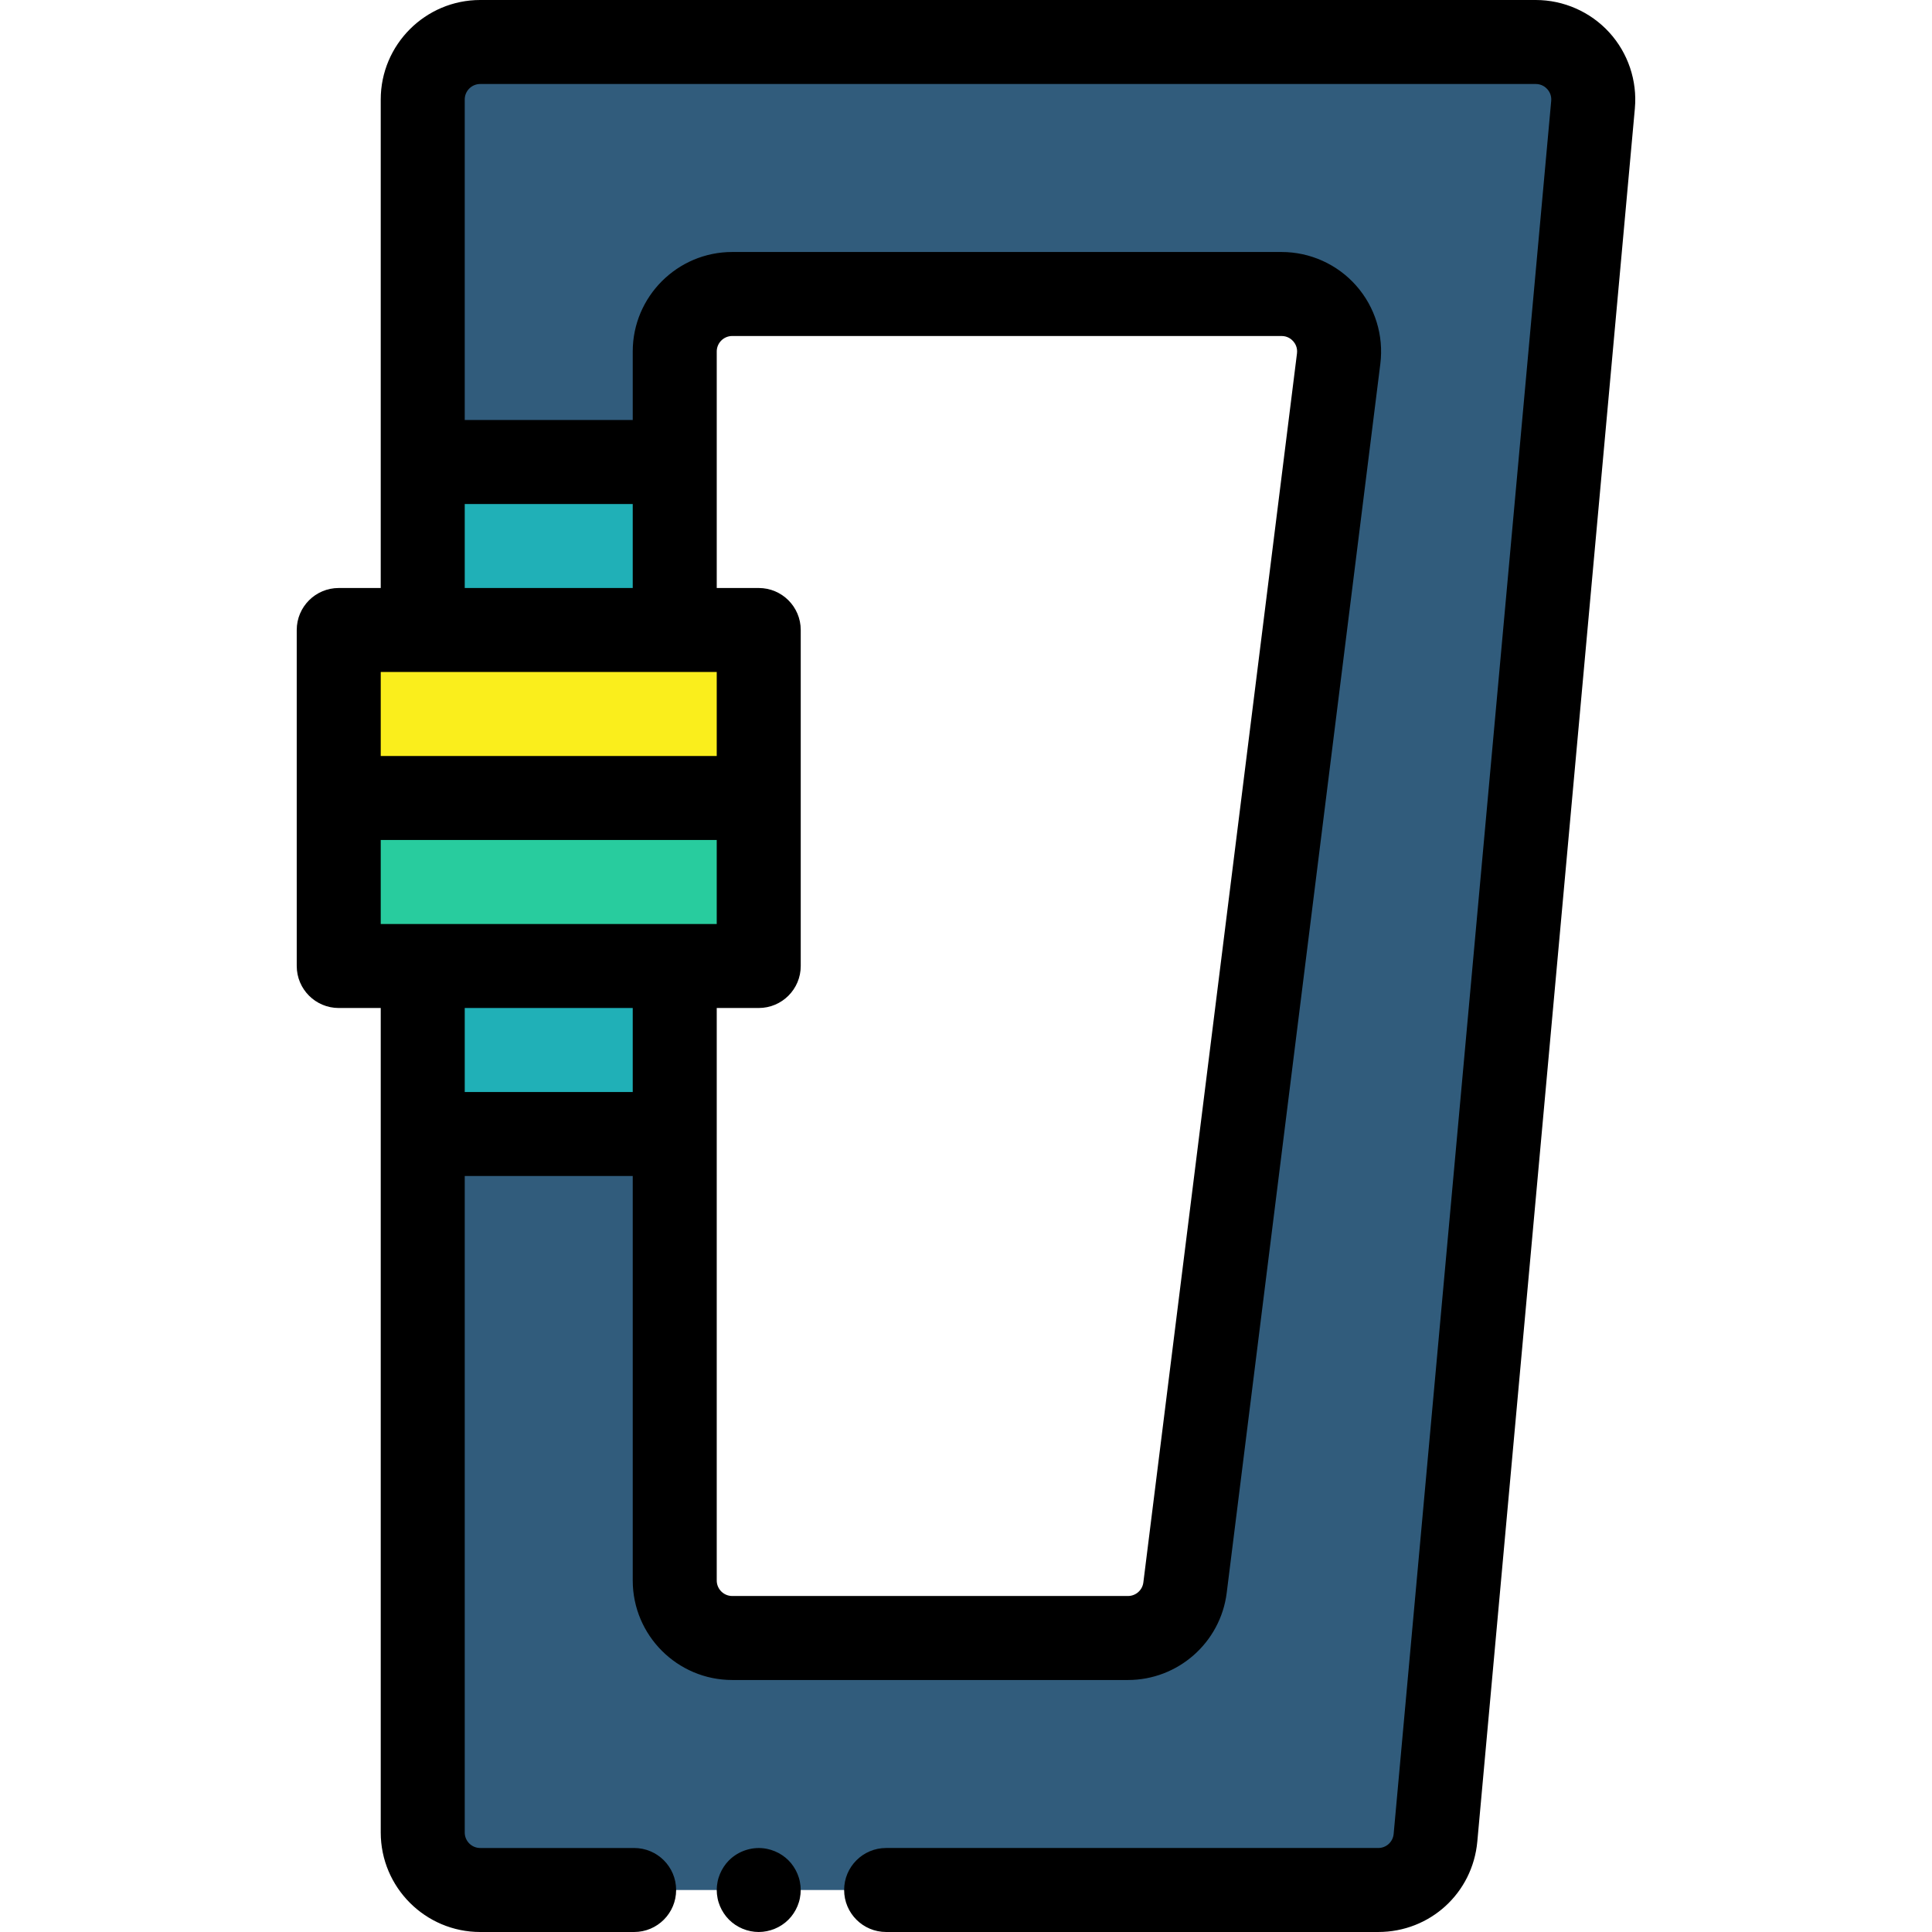 <?xml version="1.0" encoding="iso-8859-1"?>
<!-- Uploaded to: SVG Repo, www.svgrepo.com, Generator: SVG Repo Mixer Tools -->
<svg version="1.1" id="Layer_1" xmlns="http://www.w3.org/2000/svg" xmlns:xlink="http://www.w3.org/1999/xlink" 
	 viewBox="0 0 512 512" xml:space="preserve">
<path style="fill:#315C7C;" d="M406.995,11.13H127.266c-8.416,0-15.238,6.822-15.238,15.238v140.589h66.783V93.151
	c0-8.416,6.822-15.238,15.238-15.238h145.588c9.165,0,16.257,8.033,15.12,17.128l-40.712,325.699
	c-0.953,7.625-7.435,13.348-15.12,13.348H194.05c-8.416,0-15.238-6.822-15.238-15.238V256H112.03v229.632
	c0,8.416,6.822,15.238,15.238,15.238h40.785h66.783h130.41c7.881,0,14.462-6.009,15.175-13.858l41.751-459.264
	C422.981,18.824,415.955,11.13,406.995,11.13z"/>
<rect x="89.767" y="166.957" style="fill:#FAEE1C;" width="111.304" height="89.043"/>
<g>
	<rect x="112.027" y="122.435" style="fill:#20B0B7;" width="66.783" height="44.522"/>
	<rect x="112.027" y="256" style="fill:#20B0B7;" width="66.783" height="44.522"/>
</g>
<rect x="89.767" y="211.478" style="fill:#28CC9E;" width="111.304" height="44.522"/>
<path d="M426.467,8.588C421.482,3.131,414.385,0,406.995,0H127.266c-14.54,0-26.368,11.828-26.368,26.368v96.067v33.391h-11.13
	c-6.146,0-11.13,4.983-11.13,11.13v44.522V256c0,6.147,4.984,11.13,11.13,11.13h11.13v33.391v185.11
	c0,14.54,11.829,26.368,26.368,26.368h40.785c6.146,0,11.13-4.983,11.13-11.13c0-6.147-4.984-11.13-11.13-11.13h-40.785
	c-2.265,0-4.107-1.842-4.107-4.107v-173.98h44.522v107.197c0,14.54,11.829,26.368,26.368,26.368h104.877
	c13.27,0,24.518-9.929,26.164-23.098l40.712-325.698c0.938-7.502-1.394-15.054-6.397-20.722c-5.003-5.668-12.208-8.918-19.768-8.918
	H194.049c-14.54,0-26.368,11.828-26.368,26.368v18.154h-44.522V26.368c0-2.265,1.842-4.107,4.107-4.107h279.729
	c1.576,0,2.577,0.838,3.034,1.338c0.455,0.5,1.199,1.572,1.056,3.141l-41.751,459.264c-0.194,2.129-1.952,3.734-4.09,3.734h-130.41
	c-6.146,0-11.13,4.983-11.13,11.13c0,6.147,4.984,11.13,11.13,11.13h130.41c13.728,0,25.018-10.31,26.26-23.981l41.751-459.263
	C433.924,21.397,431.45,14.045,426.467,8.588z M112.029,178.087h66.783h11.13v22.261h-89.043v-22.261H112.029z M178.811,244.87
	h-66.783h-11.13v-22.261h89.043v22.261H178.811z M123.159,289.391V267.13h44.522v22.261H123.159z M189.942,93.151
	c0-2.265,1.842-4.107,4.107-4.107h145.588c1.612,0,2.62,0.87,3.079,1.389c0.459,0.519,1.197,1.627,0.997,3.228l-40.712,325.699
	c-0.256,2.051-2.009,3.597-4.075,3.597H194.05c-2.265,0-4.107-1.842-4.107-4.107V300.522V267.13h11.13
	c6.146,0,11.13-4.983,11.13-11.13v-44.522v-44.522c0-6.147-4.984-11.13-11.13-11.13h-11.13v-33.391V93.151H189.942z
	 M167.681,133.565v22.261h-44.522v-22.261H167.681z"/>
<path d="M211.344,496.618c-0.278-0.679-0.623-1.325-1.024-1.926c-0.4-0.612-0.867-1.18-1.38-1.692
	c-0.512-0.512-1.08-0.979-1.692-1.38c-0.601-0.401-1.247-0.746-1.926-1.024c-0.668-0.278-1.368-0.49-2.08-0.634
	c-3.617-0.735-7.457,0.456-10.041,3.039c-0.512,0.512-0.979,1.08-1.38,1.692c-0.4,0.601-0.746,1.247-1.024,1.926
	c-0.278,0.668-0.501,1.369-0.633,2.081c-0.146,0.712-0.223,1.447-0.223,2.17s0.077,1.458,0.223,2.182
	c0.132,0.701,0.355,1.402,0.633,2.081c0.278,0.668,0.624,1.313,1.024,1.914c0.401,0.612,0.868,1.18,1.38,1.692
	c2.07,2.07,4.942,3.261,7.869,3.261c0.722,0,1.458-0.078,2.17-0.223c0.712-0.145,1.414-0.356,2.08-0.634
	c0.679-0.278,1.325-0.623,1.926-1.024c0.612-0.401,1.18-0.868,1.692-1.38c0.513-0.512,0.981-1.08,1.38-1.692
	c0.401-0.601,0.746-1.247,1.024-1.914c0.278-0.679,0.501-1.38,0.634-2.081c0.145-0.723,0.223-1.458,0.223-2.182
	s-0.078-1.458-0.223-2.17C211.846,497.987,211.623,497.286,211.344,496.618z"/>
</svg>